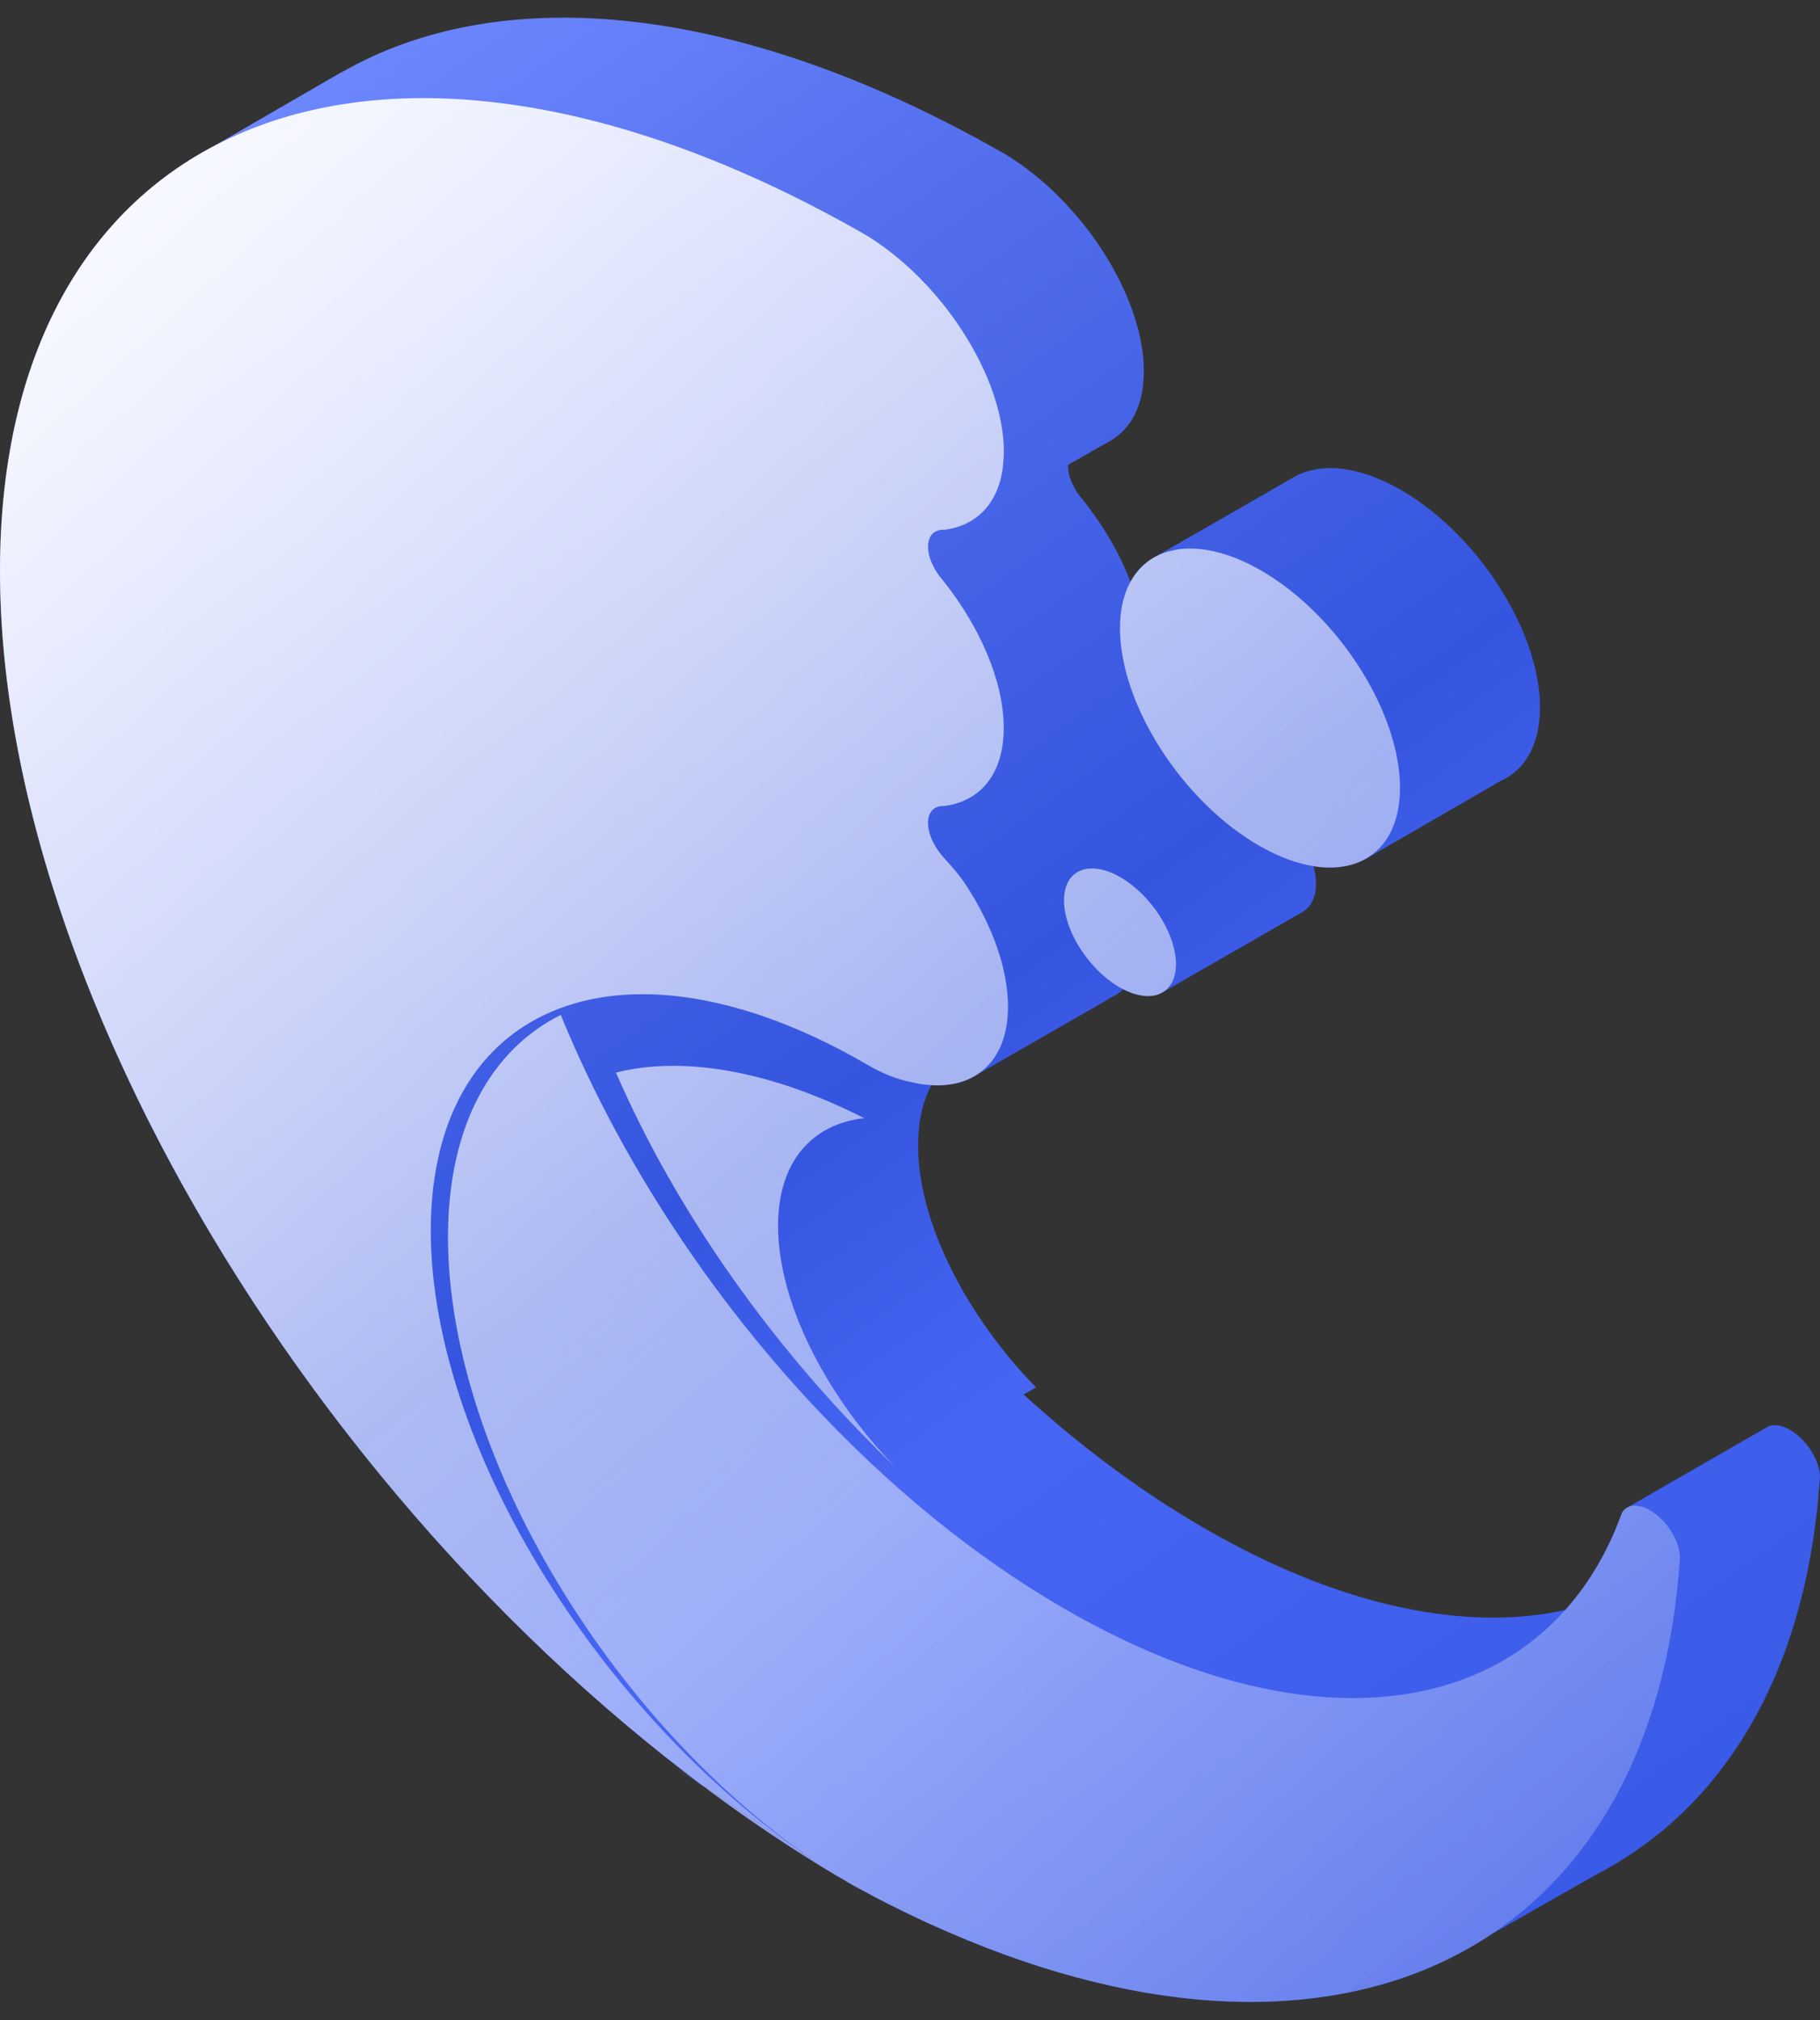 <?xml version="1.0" encoding="UTF-8"?>
<svg xmlns="http://www.w3.org/2000/svg" xmlns:xlink="http://www.w3.org/1999/xlink" width="100px" height="111px" viewBox="0 0 100 111" version="1.1">
  <rect x="0" y="0" width="100" height="111" fill="#333333" stroke="none"/>
  <title>logo</title>
  <defs>
    <linearGradient x1="83.691%" y1="100%" x2="20.511%" y2="0%" id="linearGradient-1">
      <stop stop-color="#3858E6" offset="0%"></stop>
      <stop stop-color="#4766F4" offset="34.501%"></stop>
      <stop stop-color="#3555E0" offset="49.556%"></stop>
      <stop stop-color="#526EEC" offset="77.351%"></stop>
      <stop stop-color="#708AFF" offset="100%"></stop>
    </linearGradient>
    <linearGradient x1="82.342%" y1="100%" x2="11.073%" y2="0%" id="linearGradient-2">
      <stop stop-color="#FFFFFF" stop-opacity="0.205" offset="0%"></stop>
      <stop stop-color="#FFFFFF" offset="100%"></stop>
    </linearGradient>
  </defs>
  <g id="首页" stroke="none" stroke-width="1" fill="none" fill-rule="evenodd">
    <g transform="translate(-670, -995)" id="核心理念">
      <g transform="translate(0, 696)">
        <g id="2.5d" transform="translate(197, 164)">
          <g transform="translate(179.993, 135.971)" id="logo">
            <g transform="translate(293.007, 0)">
              <path d="M54.001,6.812 L55.187,7.475 C59.441,10.017 62.85,15.312 62.85,19.43 L62.832,19.824 L62.796,20.283 C62.64,21.485 62.148,22.397 61.406,22.984 L61.2,23.138 L61.139,23.175 C61.039,23.239 60.936,23.298 60.828,23.352 L58.684,24.576 L58.683,24.645 C58.683,25.148 58.921,25.736 59.295,26.248 L59.525,26.53 C60.637,27.926 61.535,29.47 62.115,31.003 C62.402,30.471 62.792,30.05 63.267,29.746 L70.966,25.321 C71.238,25.148 71.536,25.014 71.858,24.919 L72.387,24.801 C73.659,24.608 75.227,24.958 76.922,25.924 C80.368,27.886 83.283,31.78 84.262,35.418 L84.383,35.908 C84.535,36.587 84.615,37.255 84.615,37.894 C84.615,39.95 83.788,41.343 82.445,41.945 L74.987,46.258 C74.216,46.668 73.256,46.802 72.171,46.628 L72.105,46.394 C72.234,46.803 72.308,47.207 72.308,47.587 C72.308,48.007 72.221,48.356 72.066,48.632 C71.95,48.834 71.798,48.997 71.614,49.114 L63.927,53.529 L63.875,53.564 C63.823,53.594 63.77,53.62 63.714,53.644 C63.436,53.76 63.105,53.793 62.736,53.737 C62.423,53.689 62.083,53.577 61.728,53.396 C61.49,53.601 61.223,53.769 60.932,53.901 L60.936,53.916 L53.686,58.078 C53.006,58.518 52.151,58.719 51.174,58.66 C50.701,59.553 50.444,60.664 50.444,61.977 C50.444,66.032 52.897,70.957 56.516,74.839 L56.92,75.262 L56.193,74.557 L56.923,75.266 L56.242,75.658 C56.811,76.177 57.387,76.684 57.969,77.177 C60.672,79.473 63.516,81.494 66.459,83.17 C69.857,85.105 73.13,86.429 76.199,87.178 L76.811,87.316 C77.156,87.394 77.502,87.465 77.84,87.525 C80.8,88.062 83.546,88.042 86.001,87.499 C87.094,86.276 88.007,84.832 88.717,83.176 L89.079,82.271 L89.109,82.179 C89.172,82.061 89.256,81.967 89.359,81.899 L97.011,77.497 C97.314,77.273 97.797,77.284 98.341,77.594 C99.233,78.101 99.958,79.222 100,80.135 L99.976,80.496 C99.205,91.079 94.659,98.461 87.635,102.075 L81.945,105.318 C81.15,105.849 80.316,106.324 79.446,106.743 L79.397,106.771 C72.058,110.278 62.139,109.804 51.044,104.73 C50.082,104.291 49.112,103.817 48.133,103.307 L46.862,102.622 L46.571,102.453 L45.995,102.101 L45.445,101.752 L44.947,101.422 C34.749,94.515 33.861,93.996 44.842,101.355 L45.502,101.791 C45.688,101.912 45.874,102.031 46.061,102.148 L46.398,102.356 L45.775,101.987 C20.353,86.719 0,55.054 0,30.401 C0,18.887 4.439,10.899 11.761,7.049 L18.806,2.972 L18.823,2.975 C27.3,-1.873 39.89,-0.933 54.001,6.812 Z" id="路径" fill="url(#linearGradient-1)"></path>
              <path d="M47.495,11.896 C51.749,14.438 55.158,19.733 55.158,23.851 L55.14,24.245 L55.103,24.704 C54.843,26.718 53.638,27.916 51.897,28.141 C51.777,28.133 51.668,28.144 51.568,28.172 C51.214,28.267 50.99,28.578 50.99,29.067 C50.99,29.569 51.228,30.158 51.603,30.669 L51.832,30.951 C53.841,33.472 55.151,36.475 55.151,39.027 C55.151,41.561 53.863,43.068 51.88,43.319 C51.773,43.315 51.673,43.324 51.579,43.347 C51.219,43.44 50.99,43.753 50.99,44.247 C50.99,44.6 51.107,44.991 51.305,45.372 C51.456,45.658 51.652,45.937 51.88,46.184 C52.317,46.66 52.744,47.152 53.094,47.69 C54.509,49.868 55.385,52.255 55.385,54.342 C55.385,57.524 53.347,59.088 50.46,58.574 L50.039,58.485 C49.288,58.339 48.487,58.023 47.682,57.553 L47.337,57.354 C41.786,54.193 36.683,53.126 32.649,53.907 C32.122,54.008 31.613,54.142 31.127,54.308 C26.537,55.847 23.669,60.108 23.669,66.651 C23.669,78.982 33.854,94.823 46.571,102.453 L47.337,102.901 C21.193,88.015 0,55.557 0,30.401 C0,5.345 21.023,-3.014 47.028,11.633 L47.495,11.896 Z M90.649,82.015 C91.54,82.522 92.266,83.643 92.308,84.556 L92.284,84.917 C90.7,106.635 73.223,114.872 51.044,104.73 C50.082,104.291 49.112,103.817 48.133,103.307 L46.623,102.494 C34.4,95.123 24.615,79.435 24.615,67.012 C24.615,60.92 26.971,56.723 30.81,54.799 C34.316,63.38 40.041,71.845 46.978,78.595 C48.05,79.641 49.151,80.645 50.277,81.598 C52.98,83.894 55.824,85.915 58.767,87.591 C62.164,89.526 65.438,90.85 68.507,91.6 L69.119,91.737 C69.464,91.816 69.809,91.886 70.147,91.946 C78.822,93.519 85.657,90.312 88.717,83.176 L89.079,82.271 C89.091,82.242 89.1,82.21 89.109,82.179 C89.358,81.711 89.954,81.619 90.649,82.015 Z M47.483,60.473 C44.612,60.794 42.751,62.865 42.751,66.398 C42.751,70.603 45.389,75.744 49.231,79.687 C42.615,73.358 37.174,65.653 33.846,57.968 C34.176,57.886 34.513,57.816 34.859,57.76 C38.373,57.205 42.728,58.062 47.483,60.473 Z M61.538,47.221 C61.962,47.462 62.368,47.779 62.736,48.141 C62.863,48.267 62.985,48.401 63.105,48.54 C63.327,48.796 63.533,49.066 63.714,49.349 C63.96,49.731 64.159,50.128 64.312,50.527 L64.413,50.815 C64.542,51.224 64.615,51.628 64.615,52.008 C64.615,52.428 64.528,52.777 64.374,53.053 C64.217,53.327 63.993,53.528 63.714,53.644 C63.436,53.76 63.105,53.793 62.736,53.737 C62.368,53.681 61.962,53.535 61.538,53.294 C60.264,52.568 59.169,51.18 58.703,49.825 C58.547,49.371 58.462,48.924 58.462,48.504 C58.462,47.667 58.805,47.103 59.363,46.871 C59.502,46.813 59.653,46.775 59.817,46.76 C59.982,46.744 60.156,46.748 60.34,46.777 C60.709,46.834 61.113,46.978 61.538,47.221 Z M69.23,30.345 C72.675,32.307 75.59,36.201 76.57,39.839 L76.691,40.329 C76.842,41.008 76.923,41.676 76.923,42.315 C76.923,46.51 73.48,47.947 69.23,45.527 C64.982,43.108 61.538,37.75 61.538,33.555 C61.538,31.278 62.555,29.814 64.166,29.34 L64.695,29.222 C65.966,29.03 67.534,29.379 69.23,30.345 Z" id="形状" fill="url(#linearGradient-2)" style="mix-blend-mode: overlay;"></path>
            </g>
          </g>
        </g>
      </g>
    </g>
  </g>
</svg>
